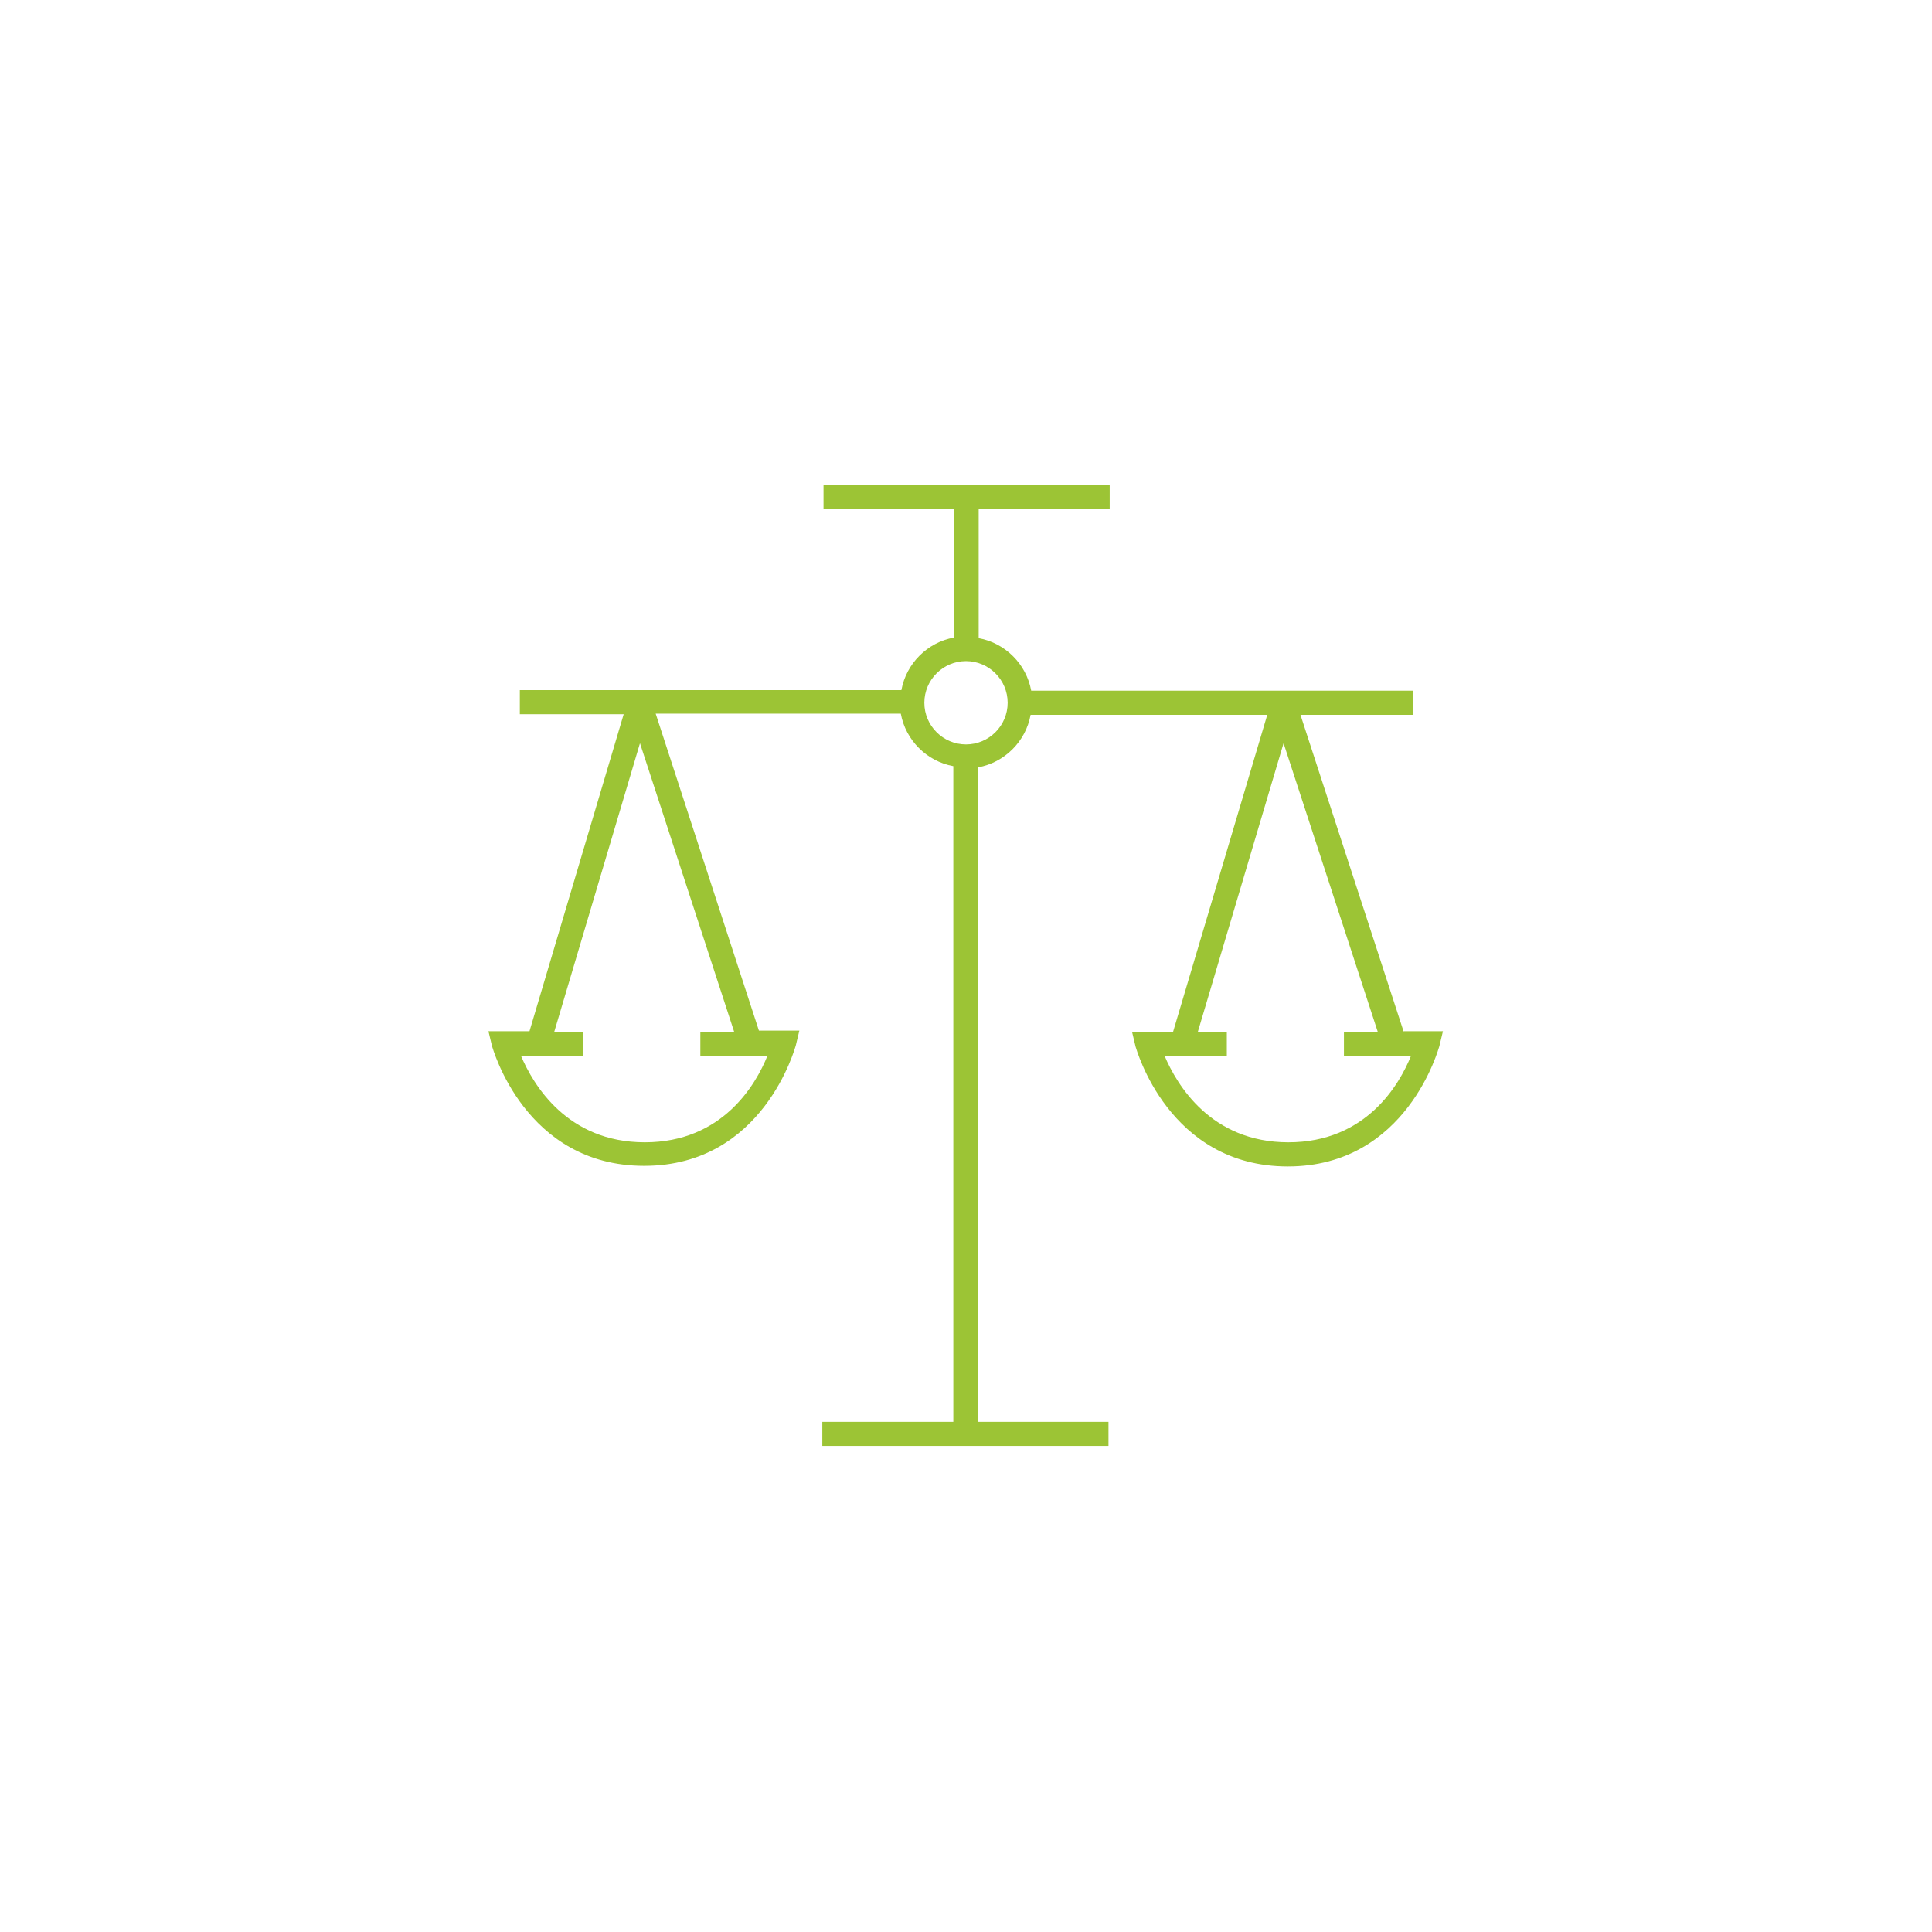 <?xml version="1.0" encoding="UTF-8"?>
<svg xmlns="http://www.w3.org/2000/svg" xmlns:xlink="http://www.w3.org/1999/xlink" version="1.1" id="Capa_1" x="0px" y="0px" viewBox="0 0 320 320" style="enable-background:new 0 0 320 320;" xml:space="preserve">
<style type="text/css">
	.st0{fill:#9CC435;}
</style>
<path class="st0" d="M232.5,170.9l-17.1-52.5h18.6v-4h-63.2c-0.8-4.4-4.3-7.9-8.7-8.7V84.3h21.7v-4h-47.4v4H158v21.3  c-4.4,0.8-7.9,4.3-8.7,8.7H86.1v4h17.2l-15.6,52.5h-6.8l0.6,2.5c0.1,0.2,5.4,19.8,25.2,19.8c19.8,0,25-19.7,25.1-19.9l0.6-2.5h-6.7  l-17.1-52.5h40.6c0.8,4.4,4.3,7.9,8.7,8.7v108.6h-21.7v4h47.4v-4H162V127.1c4.4-0.8,7.9-4.3,8.7-8.7h39.2l-15.6,52.5h-6.8l0.6,2.5  c0.1,0.2,5.4,19.8,25.2,19.8c19.8,0,25-19.7,25.1-19.9l0.6-2.5H232.5z M127.1,174.9c-1.9,4.7-7.4,14.3-20.3,14.3  s-18.5-9.6-20.5-14.3h10.3v-4h-4.8l14.2-47.8l15.6,47.8H116v4H127.1z M160,123.3c-3.8,0-6.9-3.1-6.9-6.9c0-3.8,3.1-6.9,6.9-6.9  s6.9,3.1,6.9,6.9C166.9,120.2,163.8,123.3,160,123.3z M213.4,189.2c-12.9,0-18.5-9.6-20.5-14.3h10.3v-4h-4.8l14.2-47.8l15.6,47.8  h-5.6v4h11.1C231.8,179.6,226.3,189.2,213.4,189.2z"></path>
</svg>
